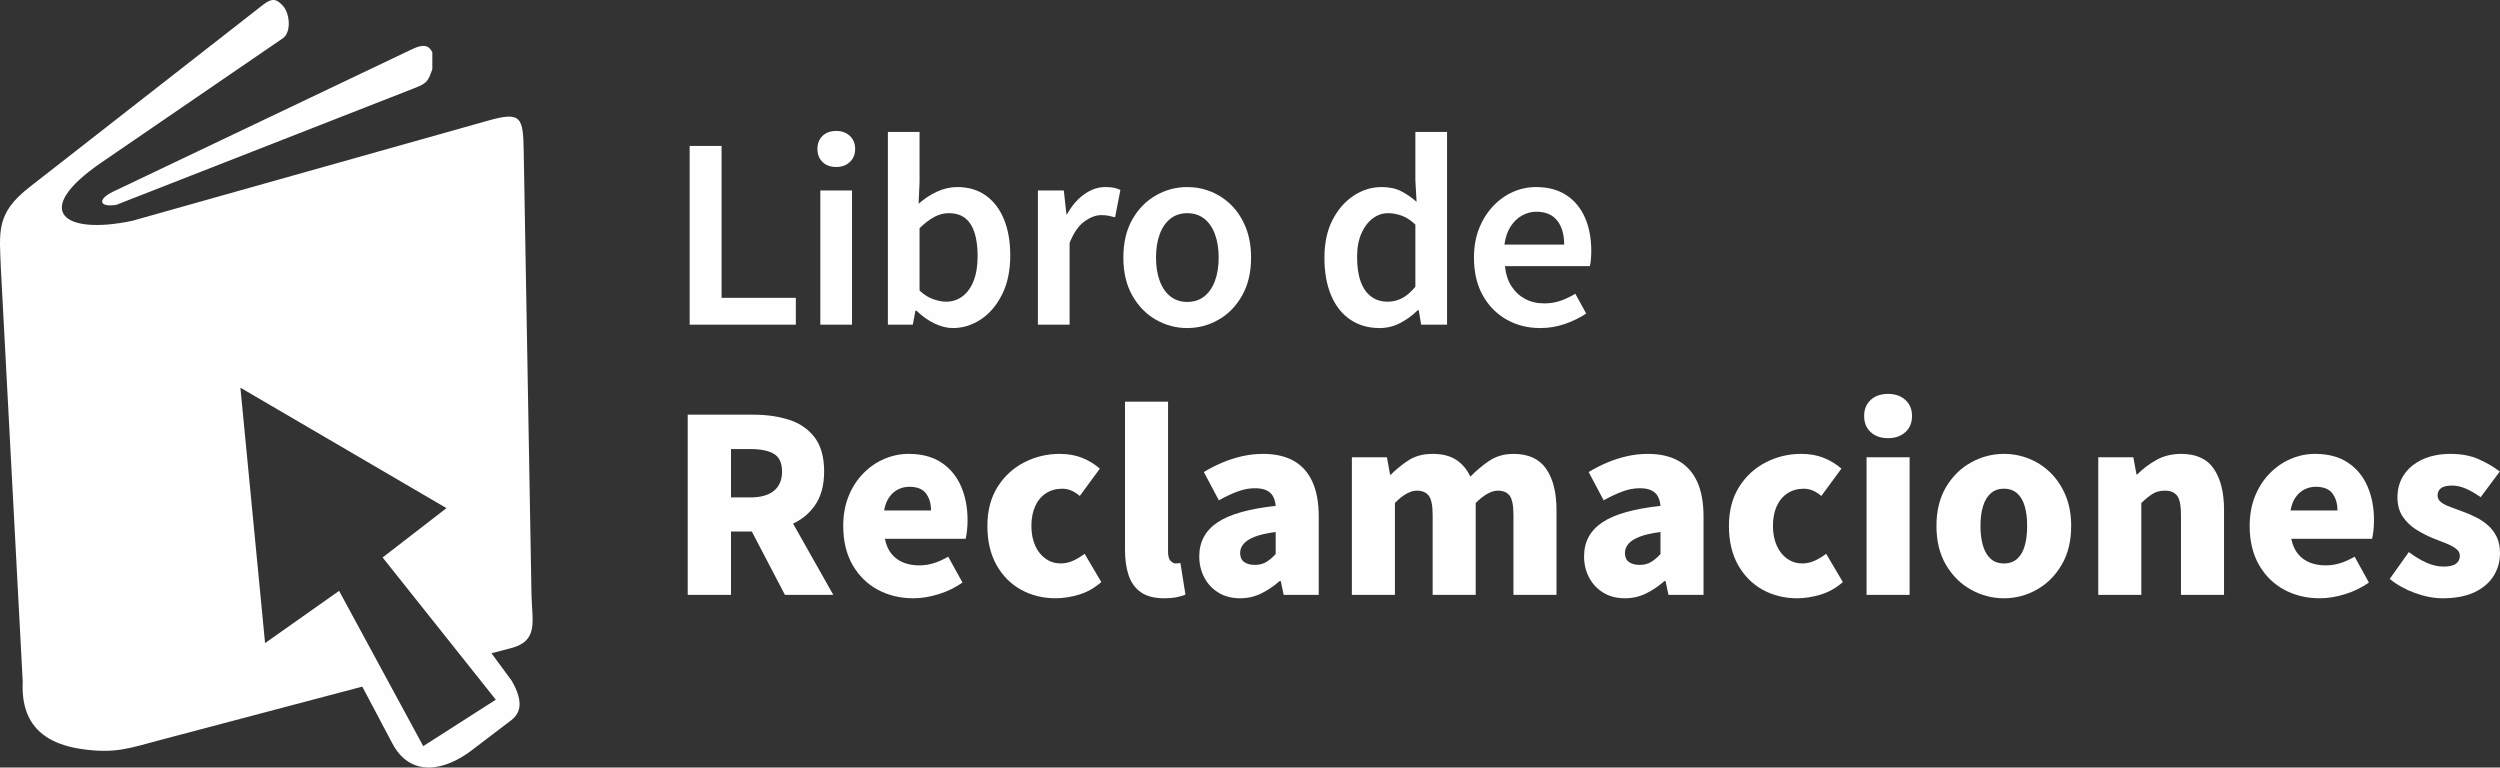 <?xml version="1.0" encoding="UTF-8"?> <svg xmlns="http://www.w3.org/2000/svg" xmlns:xlink="http://www.w3.org/1999/xlink" xml:space="preserve" width="100%" height="100%" version="1.1" shape-rendering="geometricPrecision" text-rendering="geometricPrecision" image-rendering="optimizeQuality" fill-rule="evenodd" clip-rule="evenodd" viewBox="0 0 510.599 156.754"><rect x="0" y="0" width="510.599" height="156.754" fill="#333333" stroke="none"/> <g id="Capa_x0020_1">  <path fill="#FEFEFE" d="M6.011 38.229l47.732 -37.266c1.949,-1.521 2.839,-1.082 4.039,0.217 1.421,1.538 1.758,5.424 -0.008,6.633l-37.044 25.368c-14.537,9.953 -7.699,14.889 6.29,11.914l72.654 -20.457c6.81,-1.918 7.166,-0.709 7.287,6.231l1.589 90.549c0.095,5.415 1.538,9.466 -4.174,10.956l-4 1.044 4.149 5.632c2.64,4.625 1.662,6.837 -0.444,8.298l-7.733 5.893c-5.584,4.254 -12.521,5.582 -16.216,-1.406l-6.135 -11.6 -41.217 10.892c-6.271,1.658 -9.193,2.867 -16.112,1.858 -5.141,-0.752 -8.914,-2.747 -10.768,-6.486 -0.961,-1.941 -1.406,-4.351 -1.258,-7.301l-4.446 -84.027c-0.316,-7.923 -1.081,-11.56 5.815,-16.942zm17.107 0.907l60.945 -29.038c1.662,-0.792 3.379,-1.345 4.237,0.617l0 3.409c-0.896,2.511 -1.042,2.856 -3.677,3.888l-60.862 23.824c-3.651,0.572 -3.836,-1.179 -0.643,-2.7zm68.069 64.646l-42.088 -24.6 5.039 52.164 15.116 -10.67 17.19 31.714 14.82 -9.485 -23.119 -29.046 13.042 -10.077z"></path> <polygon fill="#FEFEFE" fill-rule="nonzero" points="140.854,66.311 140.854,29.806 147.375,29.806 147.375,60.828 162.54,60.828 162.54,66.311 "></polygon> <path id="1" fill="#FEFEFE" fill-rule="nonzero" d="M167.544 66.311l0 -27.416 6.471 0 0 27.416 -6.471 0zm3.26 -32.207c-1.185,0 -2.124,-0.338 -2.815,-1.013 -0.692,-0.675 -1.038,-1.573 -1.038,-2.692 0,-1.087 0.346,-1.968 1.038,-2.643 0.691,-0.675 1.63,-1.013 2.815,-1.013 1.12,0 2.042,0.338 2.767,1.013 0.724,0.675 1.086,1.556 1.086,2.643 0,1.119 -0.362,2.017 -1.086,2.692 -0.725,0.675 -1.647,1.013 -2.767,1.013z"></path> <path id="2" fill="#FEFEFE" fill-rule="nonzero" d="M194.629 67.003c-1.218,0 -2.478,-0.313 -3.779,-0.939 -1.301,-0.626 -2.527,-1.498 -3.68,-2.618l-0.198 0 -0.543 2.865 -5.088 0 0 -39.37 6.471 0 0 10.176 -0.197 4.495c1.152,-1.021 2.404,-1.844 3.754,-2.47 1.35,-0.626 2.733,-0.938 4.149,-0.938 2.273,0 4.216,0.576 5.829,1.728 1.614,1.153 2.849,2.775 3.705,4.866 0.856,2.091 1.284,4.537 1.284,7.336 0,3.128 -0.559,5.804 -1.679,8.027 -1.12,2.223 -2.569,3.919 -4.347,5.088 -1.778,1.169 -3.672,1.754 -5.681,1.754zm-1.383 -5.385c1.218,0 2.313,-0.354 3.285,-1.062 0.971,-0.708 1.737,-1.753 2.297,-3.137 0.56,-1.383 0.84,-3.095 0.84,-5.137 0,-1.844 -0.206,-3.417 -0.618,-4.718 -0.411,-1.3 -1.045,-2.297 -1.902,-2.988 -0.856,-0.692 -1.992,-1.037 -3.408,-1.037 -0.988,0 -1.96,0.255 -2.915,0.765 -0.955,0.511 -1.959,1.276 -3.013,2.297l0 12.745c0.922,0.856 1.869,1.449 2.841,1.778 0.971,0.33 1.836,0.494 2.593,0.494z"></path> <path id="3" fill="#FEFEFE" fill-rule="nonzero" d="M211.983 66.311l0 -27.416 5.286 0 0.543 4.891 0.099 0c0.988,-1.779 2.173,-3.154 3.556,-4.125 1.384,-0.972 2.8,-1.457 4.249,-1.457 0.724,0 1.325,0.049 1.803,0.148 0.477,0.099 0.914,0.247 1.309,0.444l-1.087 5.582c-0.494,-0.131 -0.947,-0.238 -1.358,-0.321 -0.412,-0.082 -0.914,-0.123 -1.507,-0.123 -1.054,0 -2.182,0.428 -3.384,1.284 -1.202,0.856 -2.215,2.322 -3.038,4.396l0 16.697 -6.471 0z"></path> <path id="4" fill="#FEFEFE" fill-rule="nonzero" d="M242.476 67.003c-2.272,0 -4.404,-0.569 -6.397,-1.705 -1.992,-1.136 -3.597,-2.782 -4.816,-4.939 -1.218,-2.158 -1.828,-4.734 -1.828,-7.731 0,-3.063 0.61,-5.665 1.828,-7.805 1.219,-2.141 2.824,-3.779 4.816,-4.915 1.993,-1.136 4.125,-1.704 6.397,-1.704 1.713,0 3.351,0.321 4.915,0.963 1.565,0.642 2.956,1.581 4.175,2.815 1.218,1.235 2.181,2.742 2.889,4.52 0.708,1.779 1.062,3.821 1.062,6.126 0,2.997 -0.609,5.573 -1.827,7.731 -1.219,2.157 -2.824,3.803 -4.817,4.939 -1.992,1.136 -4.124,1.705 -6.397,1.705zm0 -5.335c1.351,0 2.503,-0.371 3.458,-1.112 0.955,-0.741 1.688,-1.795 2.198,-3.161 0.511,-1.367 0.766,-2.956 0.766,-4.767 0,-1.844 -0.255,-3.45 -0.766,-4.817 -0.51,-1.366 -1.243,-2.42 -2.198,-3.161 -0.955,-0.741 -2.107,-1.111 -3.458,-1.111 -1.317,0 -2.453,0.37 -3.408,1.111 -0.955,0.741 -1.688,1.795 -2.198,3.161 -0.511,1.367 -0.766,2.973 -0.766,4.817 0,1.811 0.255,3.4 0.766,4.767 0.51,1.366 1.243,2.42 2.198,3.161 0.955,0.741 2.091,1.112 3.408,1.112z"></path> <path id="5" fill="#FEFEFE" fill-rule="nonzero" d="M281.763 67.003c-2.272,0 -4.257,-0.569 -5.953,-1.705 -1.696,-1.136 -3.005,-2.782 -3.927,-4.939 -0.922,-2.158 -1.383,-4.734 -1.383,-7.731 0,-2.997 0.552,-5.566 1.655,-7.706 1.103,-2.141 2.544,-3.796 4.322,-4.965 1.779,-1.169 3.672,-1.753 5.681,-1.753 1.548,0 2.865,0.271 3.952,0.815 1.087,0.543 2.157,1.276 3.211,2.198l-0.247 -4.397 0 -9.879 6.471 0 0 39.37 -5.286 0 -0.494 -2.964 -0.197 0c-1.021,1.021 -2.198,1.885 -3.532,2.594 -1.334,0.708 -2.758,1.062 -4.273,1.062zm1.63 -5.385c1.054,0 2.042,-0.239 2.964,-0.716 0.922,-0.478 1.828,-1.26 2.717,-2.346l0 -12.696c-0.922,-0.856 -1.844,-1.457 -2.767,-1.803 -0.922,-0.346 -1.86,-0.518 -2.815,-0.518 -1.12,0 -2.157,0.354 -3.112,1.062 -0.955,0.708 -1.729,1.729 -2.322,3.062 -0.593,1.334 -0.889,2.956 -0.889,4.866 0,1.976 0.247,3.639 0.741,4.989 0.494,1.35 1.21,2.371 2.149,3.063 0.938,0.691 2.05,1.037 3.334,1.037z"></path> <path id="6" fill="#FEFEFE" fill-rule="nonzero" d="M314.578 67.003c-2.535,0 -4.824,-0.577 -6.866,-1.729 -2.042,-1.153 -3.664,-2.8 -4.866,-4.94 -1.202,-2.141 -1.803,-4.709 -1.803,-7.706 0,-2.24 0.354,-4.24 1.062,-6.002 0.708,-1.762 1.663,-3.277 2.865,-4.545 1.202,-1.268 2.553,-2.231 4.051,-2.89 1.498,-0.658 3.055,-0.987 4.668,-0.987 2.47,0 4.545,0.551 6.224,1.654 1.68,1.104 2.948,2.635 3.804,4.594 0.856,1.96 1.284,4.224 1.284,6.793 0,0.625 -0.024,1.21 -0.074,1.753 -0.049,0.544 -0.123,0.996 -0.222,1.359l-17.339 0c0.165,1.613 0.609,2.98 1.334,4.1 0.725,1.119 1.655,1.984 2.791,2.593 1.136,0.609 2.445,0.914 3.927,0.914 1.153,0 2.24,-0.173 3.26,-0.519 1.021,-0.345 2.042,-0.831 3.063,-1.457l2.223 4.051c-1.284,0.856 -2.733,1.564 -4.347,2.124 -1.614,0.56 -3.293,0.84 -5.039,0.84zm-7.311 -17.043l12.202 0c0,-2.074 -0.478,-3.713 -1.433,-4.915 -0.955,-1.202 -2.371,-1.803 -4.248,-1.803 -1.021,0 -1.992,0.255 -2.914,0.766 -0.923,0.51 -1.705,1.259 -2.347,2.247 -0.642,0.988 -1.062,2.223 -1.26,3.705z"></path> <path fill="#FEFEFE" fill-rule="nonzero" d="M140.459 121.5l0 -36.802 13.486 0c2.634,0 5.038,0.346 7.212,1.038 2.174,0.691 3.911,1.885 5.211,3.581 1.301,1.696 1.952,4.026 1.952,6.99 0,2.865 -0.651,5.203 -1.952,7.015 -1.3,1.811 -3.037,3.136 -5.211,3.976 -2.174,0.84 -4.578,1.26 -7.212,1.26l-4.644 0 0 12.942 -8.842 0zm8.842 -19.907l3.952 0c2.108,0 3.713,-0.453 4.817,-1.359 1.103,-0.905 1.654,-2.215 1.654,-3.927 0,-1.745 -0.551,-2.947 -1.654,-3.606 -1.104,-0.659 -2.709,-0.988 -4.817,-0.988l-3.952 0 0 9.88zm11.016 19.907l-7.953 -15.215 5.977 -5.779 11.856 20.994 -9.88 0z"></path> <path id="1" fill="#FEFEFE" fill-rule="nonzero" d="M186.547 122.192c-2.7,0 -5.129,-0.585 -7.286,-1.754 -2.157,-1.169 -3.869,-2.857 -5.137,-5.063 -1.268,-2.207 -1.902,-4.858 -1.902,-7.953 0,-2.273 0.37,-4.315 1.111,-6.126 0.741,-1.811 1.746,-3.359 3.014,-4.643 1.268,-1.285 2.7,-2.264 4.297,-2.939 1.597,-0.675 3.236,-1.013 4.915,-1.013 2.701,0 4.94,0.593 6.719,1.778 1.778,1.186 3.112,2.8 4.001,4.841 0.889,2.042 1.333,4.347 1.333,6.916 0,0.79 -0.041,1.531 -0.123,2.223 -0.082,0.691 -0.173,1.218 -0.272,1.581l-16.499 0c0.264,1.284 0.725,2.321 1.384,3.112 0.658,0.79 1.465,1.375 2.42,1.753 0.955,0.379 2.025,0.568 3.211,0.568 1.021,0 2.009,-0.148 2.964,-0.444 0.955,-0.297 1.943,-0.741 2.964,-1.334l2.914 5.286c-1.449,1.021 -3.071,1.811 -4.866,2.371 -1.794,0.56 -3.515,0.84 -5.162,0.84zm-5.977 -17.932l9.583 0c0,-1.383 -0.337,-2.536 -1.012,-3.458 -0.675,-0.922 -1.82,-1.383 -3.433,-1.383 -0.791,0 -1.54,0.173 -2.248,0.519 -0.708,0.346 -1.317,0.872 -1.828,1.581 -0.51,0.708 -0.864,1.621 -1.062,2.741z"></path> <path id="2" fill="#FEFEFE" fill-rule="nonzero" d="M215.643 122.192c-2.635,0 -5.006,-0.585 -7.114,-1.754 -2.107,-1.169 -3.779,-2.857 -5.014,-5.063 -1.235,-2.207 -1.852,-4.858 -1.852,-7.953 0,-3.096 0.683,-5.739 2.05,-7.929 1.367,-2.19 3.178,-3.869 5.434,-5.038 2.256,-1.169 4.684,-1.754 7.286,-1.754 1.712,0 3.244,0.272 4.594,0.815 1.35,0.543 2.552,1.276 3.606,2.198l-4.1 5.582c-0.626,-0.527 -1.227,-0.905 -1.803,-1.136 -0.576,-0.23 -1.161,-0.346 -1.754,-0.346 -1.284,0 -2.404,0.313 -3.359,0.939 -0.955,0.626 -1.688,1.506 -2.198,2.643 -0.51,1.136 -0.766,2.478 -0.766,4.026 0,1.547 0.264,2.898 0.791,4.05 0.527,1.153 1.243,2.042 2.149,2.668 0.905,0.625 1.918,0.938 3.038,0.938 0.889,0 1.745,-0.189 2.568,-0.568 0.824,-0.379 1.597,-0.848 2.322,-1.408l3.408 5.78c-1.383,1.218 -2.906,2.075 -4.569,2.569 -1.663,0.494 -3.236,0.741 -4.717,0.741z"></path> <path id="3" fill="#FEFEFE" fill-rule="nonzero" d="M237.773 122.192c-2.009,0 -3.598,-0.412 -4.767,-1.235 -1.169,-0.824 -2,-1.976 -2.494,-3.458 -0.494,-1.482 -0.741,-3.195 -0.741,-5.138l0 -30.33 8.793 0 0 30.627c0,0.922 0.172,1.556 0.518,1.902 0.346,0.345 0.684,0.518 1.013,0.518 0.164,0 0.313,-0.008 0.444,-0.024 0.132,-0.017 0.313,-0.042 0.544,-0.075l1.037 6.472c-0.461,0.197 -1.054,0.37 -1.778,0.518 -0.725,0.148 -1.581,0.223 -2.569,0.223z"></path> <path id="4" fill="#FEFEFE" fill-rule="nonzero" d="M253.284 122.192c-1.712,0 -3.194,-0.387 -4.446,-1.161 -1.251,-0.774 -2.215,-1.812 -2.89,-3.112 -0.675,-1.301 -1.012,-2.725 -1.012,-4.273 0,-2.964 1.235,-5.278 3.705,-6.941 2.469,-1.663 6.438,-2.791 11.904,-3.383 -0.065,-0.758 -0.247,-1.408 -0.543,-1.952 -0.296,-0.543 -0.749,-0.955 -1.358,-1.235 -0.61,-0.28 -1.392,-0.42 -2.347,-0.42 -1.119,0 -2.272,0.215 -3.458,0.643 -1.185,0.428 -2.486,1.037 -3.902,1.827l-3.063 -5.779c1.252,-0.758 2.528,-1.408 3.829,-1.951 1.3,-0.544 2.642,-0.972 4.026,-1.285 1.383,-0.313 2.799,-0.469 4.248,-0.469 2.437,0 4.495,0.461 6.175,1.383 1.679,0.922 2.963,2.33 3.853,4.224 0.889,1.893 1.333,4.305 1.333,7.236l0 15.956 -7.162 0 -0.593 -2.816 -0.247 0c-1.153,1.021 -2.396,1.861 -3.73,2.52 -1.333,0.658 -2.774,0.988 -4.322,0.988zm3.013 -6.817c0.889,0 1.663,-0.198 2.322,-0.593 0.659,-0.395 1.301,-0.939 1.926,-1.63l0 -4.495c-1.811,0.23 -3.252,0.559 -4.322,0.987 -1.07,0.429 -1.828,0.923 -2.272,1.482 -0.445,0.56 -0.667,1.17 -0.667,1.828 0,0.823 0.272,1.433 0.815,1.828 0.543,0.395 1.276,0.593 2.198,0.593z"></path> <path id="5" fill="#FEFEFE" fill-rule="nonzero" d="M276.106 121.5l0 -28.107 7.162 0 0.643 3.556 0.148 0c1.152,-1.152 2.387,-2.149 3.705,-2.988 1.317,-0.84 2.931,-1.26 4.841,-1.26 1.943,0 3.532,0.395 4.766,1.186 1.235,0.79 2.215,1.943 2.94,3.457 1.218,-1.251 2.519,-2.338 3.902,-3.26 1.383,-0.922 3.013,-1.383 4.891,-1.383 3.062,0 5.293,1.021 6.693,3.063 1.4,2.041 2.099,4.824 2.099,8.348l0 17.388 -8.792 0 0 -16.301c0,-1.943 -0.256,-3.261 -0.766,-3.952 -0.511,-0.692 -1.326,-1.038 -2.445,-1.038 -0.626,0 -1.318,0.206 -2.075,0.618 -0.758,0.412 -1.564,1.046 -2.421,1.902l0 18.771 -8.792 0 0 -16.301c0,-1.943 -0.264,-3.261 -0.791,-3.952 -0.527,-0.692 -1.35,-1.038 -2.47,-1.038 -0.625,0 -1.317,0.206 -2.074,0.618 -0.758,0.412 -1.548,1.046 -2.371,1.902l0 18.771 -8.793 0z"></path> <path id="6" fill="#FEFEFE" fill-rule="nonzero" d="M331.876 122.192c-1.712,0 -3.194,-0.387 -4.446,-1.161 -1.251,-0.774 -2.215,-1.812 -2.89,-3.112 -0.675,-1.301 -1.012,-2.725 -1.012,-4.273 0,-2.964 1.235,-5.278 3.705,-6.941 2.469,-1.663 6.438,-2.791 11.904,-3.383 -0.065,-0.758 -0.247,-1.408 -0.543,-1.952 -0.296,-0.543 -0.749,-0.955 -1.358,-1.235 -0.61,-0.28 -1.392,-0.42 -2.347,-0.42 -1.119,0 -2.272,0.215 -3.458,0.643 -1.185,0.428 -2.486,1.037 -3.902,1.827l-3.063 -5.779c1.252,-0.758 2.528,-1.408 3.829,-1.951 1.3,-0.544 2.642,-0.972 4.026,-1.285 1.383,-0.313 2.799,-0.469 4.248,-0.469 2.437,0 4.495,0.461 6.175,1.383 1.679,0.922 2.963,2.33 3.853,4.224 0.889,1.893 1.333,4.305 1.333,7.236l0 15.956 -7.162 0 -0.593 -2.816 -0.247 0c-1.153,1.021 -2.396,1.861 -3.73,2.52 -1.333,0.658 -2.774,0.988 -4.322,0.988zm3.013 -6.817c0.889,0 1.663,-0.198 2.322,-0.593 0.659,-0.395 1.301,-0.939 1.926,-1.63l0 -4.495c-1.811,0.23 -3.252,0.559 -4.322,0.987 -1.07,0.429 -1.828,0.923 -2.272,1.482 -0.445,0.56 -0.667,1.17 -0.667,1.828 0,0.823 0.272,1.433 0.815,1.828 0.543,0.395 1.276,0.593 2.198,0.593z"></path> <path id="7" fill="#FEFEFE" fill-rule="nonzero" d="M367.097 122.192c-2.635,0 -5.006,-0.585 -7.114,-1.754 -2.107,-1.169 -3.779,-2.857 -5.014,-5.063 -1.235,-2.207 -1.852,-4.858 -1.852,-7.953 0,-3.096 0.683,-5.739 2.05,-7.929 1.367,-2.19 3.178,-3.869 5.434,-5.038 2.256,-1.169 4.684,-1.754 7.286,-1.754 1.712,0 3.244,0.272 4.594,0.815 1.35,0.543 2.552,1.276 3.606,2.198l-4.1 5.582c-0.626,-0.527 -1.227,-0.905 -1.803,-1.136 -0.576,-0.23 -1.161,-0.346 -1.754,-0.346 -1.284,0 -2.404,0.313 -3.359,0.939 -0.955,0.626 -1.688,1.506 -2.198,2.643 -0.51,1.136 -0.766,2.478 -0.766,4.026 0,1.547 0.264,2.898 0.791,4.05 0.527,1.153 1.243,2.042 2.149,2.668 0.905,0.625 1.918,0.938 3.038,0.938 0.889,0 1.745,-0.189 2.568,-0.568 0.824,-0.379 1.597,-0.848 2.322,-1.408l3.408 5.78c-1.383,1.218 -2.906,2.075 -4.569,2.569 -1.663,0.494 -3.236,0.741 -4.717,0.741z"></path> <path id="8" fill="#FEFEFE" fill-rule="nonzero" d="M381.225 121.5l0 -28.107 8.793 0 0 28.107 -8.793 0zm4.396 -32.01c-1.482,0 -2.667,-0.412 -3.557,-1.235 -0.889,-0.823 -1.333,-1.926 -1.333,-3.31 0,-1.35 0.444,-2.436 1.333,-3.26 0.89,-0.823 2.075,-1.235 3.557,-1.235 1.449,0 2.626,0.412 3.532,1.235 0.906,0.824 1.358,1.91 1.358,3.26 0,1.384 -0.452,2.487 -1.358,3.31 -0.906,0.823 -2.083,1.235 -3.532,1.235z"></path> <path id="9" fill="#FEFEFE" fill-rule="nonzero" d="M409.283 122.192c-2.371,0 -4.611,-0.585 -6.718,-1.754 -2.108,-1.169 -3.812,-2.857 -5.113,-5.063 -1.301,-2.207 -1.951,-4.858 -1.951,-7.953 0,-3.096 0.65,-5.739 1.951,-7.929 1.301,-2.19 3.005,-3.869 5.113,-5.038 2.107,-1.169 4.347,-1.754 6.718,-1.754 1.778,0 3.491,0.329 5.137,0.988 1.647,0.659 3.112,1.622 4.397,2.89 1.284,1.268 2.305,2.807 3.062,4.618 0.758,1.812 1.137,3.886 1.137,6.225 0,3.095 -0.651,5.746 -1.952,7.953 -1.3,2.206 -2.996,3.894 -5.088,5.063 -2.091,1.169 -4.322,1.754 -6.693,1.754zm0 -7.114c1.087,0 1.984,-0.313 2.692,-0.938 0.708,-0.626 1.227,-1.515 1.556,-2.668 0.33,-1.152 0.494,-2.503 0.494,-4.05 0,-1.548 -0.164,-2.89 -0.494,-4.026 -0.329,-1.137 -0.848,-2.017 -1.556,-2.643 -0.708,-0.626 -1.605,-0.939 -2.692,-0.939 -1.087,0 -1.984,0.313 -2.692,0.939 -0.708,0.626 -1.235,1.506 -1.581,2.643 -0.346,1.136 -0.519,2.478 -0.519,4.026 0,1.547 0.173,2.898 0.519,4.05 0.346,1.153 0.873,2.042 1.581,2.668 0.708,0.625 1.605,0.938 2.692,0.938z"></path> <path id="10" fill="#FEFEFE" fill-rule="nonzero" d="M428.549 121.5l0 -28.107 7.162 0 0.643 3.507 0.148 0c1.152,-1.153 2.461,-2.141 3.927,-2.964 1.465,-0.823 3.153,-1.235 5.063,-1.235 3.063,0 5.286,1.021 6.669,3.063 1.383,2.041 2.075,4.824 2.075,8.348l0 17.388 -8.793 0 0 -16.301c0,-1.943 -0.264,-3.261 -0.791,-3.952 -0.527,-0.692 -1.35,-1.038 -2.469,-1.038 -0.988,0 -1.828,0.215 -2.52,0.643 -0.691,0.428 -1.465,1.053 -2.321,1.877l0 18.771 -8.793 0z"></path> <path id="11" fill="#FEFEFE" fill-rule="nonzero" d="M473.797 122.192c-2.7,0 -5.129,-0.585 -7.286,-1.754 -2.157,-1.169 -3.869,-2.857 -5.137,-5.063 -1.268,-2.207 -1.902,-4.858 -1.902,-7.953 0,-2.273 0.37,-4.315 1.111,-6.126 0.741,-1.811 1.746,-3.359 3.014,-4.643 1.268,-1.285 2.7,-2.264 4.297,-2.939 1.597,-0.675 3.236,-1.013 4.915,-1.013 2.701,0 4.94,0.593 6.719,1.778 1.778,1.186 3.112,2.8 4.001,4.841 0.889,2.042 1.333,4.347 1.333,6.916 0,0.79 -0.041,1.531 -0.123,2.223 -0.082,0.691 -0.173,1.218 -0.272,1.581l-16.499 0c0.264,1.284 0.725,2.321 1.384,3.112 0.658,0.79 1.465,1.375 2.42,1.753 0.955,0.379 2.025,0.568 3.211,0.568 1.021,0 2.009,-0.148 2.964,-0.444 0.955,-0.297 1.943,-0.741 2.964,-1.334l2.914 5.286c-1.449,1.021 -3.071,1.811 -4.866,2.371 -1.794,0.56 -3.515,0.84 -5.162,0.84zm-5.977 -17.932l9.583 0c0,-1.383 -0.337,-2.536 -1.012,-3.458 -0.675,-0.922 -1.82,-1.383 -3.433,-1.383 -0.791,0 -1.54,0.173 -2.248,0.519 -0.708,0.346 -1.317,0.872 -1.828,1.581 -0.51,0.708 -0.864,1.621 -1.062,2.741z"></path> <path id="12" fill="#FEFEFE" fill-rule="nonzero" d="M498.891 122.192c-1.811,0 -3.705,-0.363 -5.68,-1.087 -1.976,-0.725 -3.689,-1.68 -5.138,-2.865l3.903 -5.483c1.284,0.955 2.511,1.687 3.68,2.198 1.169,0.51 2.313,0.765 3.433,0.765 1.153,0 1.992,-0.197 2.519,-0.592 0.527,-0.396 0.791,-0.939 0.791,-1.63 0,-0.56 -0.264,-1.038 -0.791,-1.433 -0.527,-0.395 -1.218,-0.766 -2.075,-1.111 -0.856,-0.346 -1.761,-0.7 -2.716,-1.063 -1.12,-0.461 -2.232,-1.037 -3.335,-1.728 -1.103,-0.692 -2.017,-1.573 -2.741,-2.643 -0.725,-1.071 -1.087,-2.38 -1.087,-3.927 0,-1.779 0.453,-3.335 1.358,-4.669 0.906,-1.333 2.174,-2.371 3.804,-3.112 1.63,-0.741 3.532,-1.111 5.705,-1.111 2.207,0 4.133,0.37 5.78,1.111 1.647,0.741 3.063,1.573 4.248,2.495l-3.902 5.236c-1.021,-0.724 -2.017,-1.301 -2.989,-1.729 -0.971,-0.428 -1.918,-0.642 -2.84,-0.642 -1.021,0 -1.77,0.173 -2.248,0.519 -0.477,0.346 -0.716,0.848 -0.716,1.506 0,0.56 0.239,1.021 0.716,1.384 0.478,0.362 1.128,0.691 1.951,0.988 0.824,0.296 1.713,0.625 2.668,0.987 0.889,0.33 1.77,0.717 2.643,1.161 0.872,0.445 1.671,0.997 2.396,1.655 0.724,0.659 1.3,1.441 1.728,2.347 0.429,0.905 0.643,2 0.643,3.285 0,1.712 -0.445,3.268 -1.334,4.668 -0.889,1.399 -2.198,2.502 -3.927,3.309 -1.729,0.807 -3.878,1.211 -6.447,1.211z"></path> </g> </svg> 